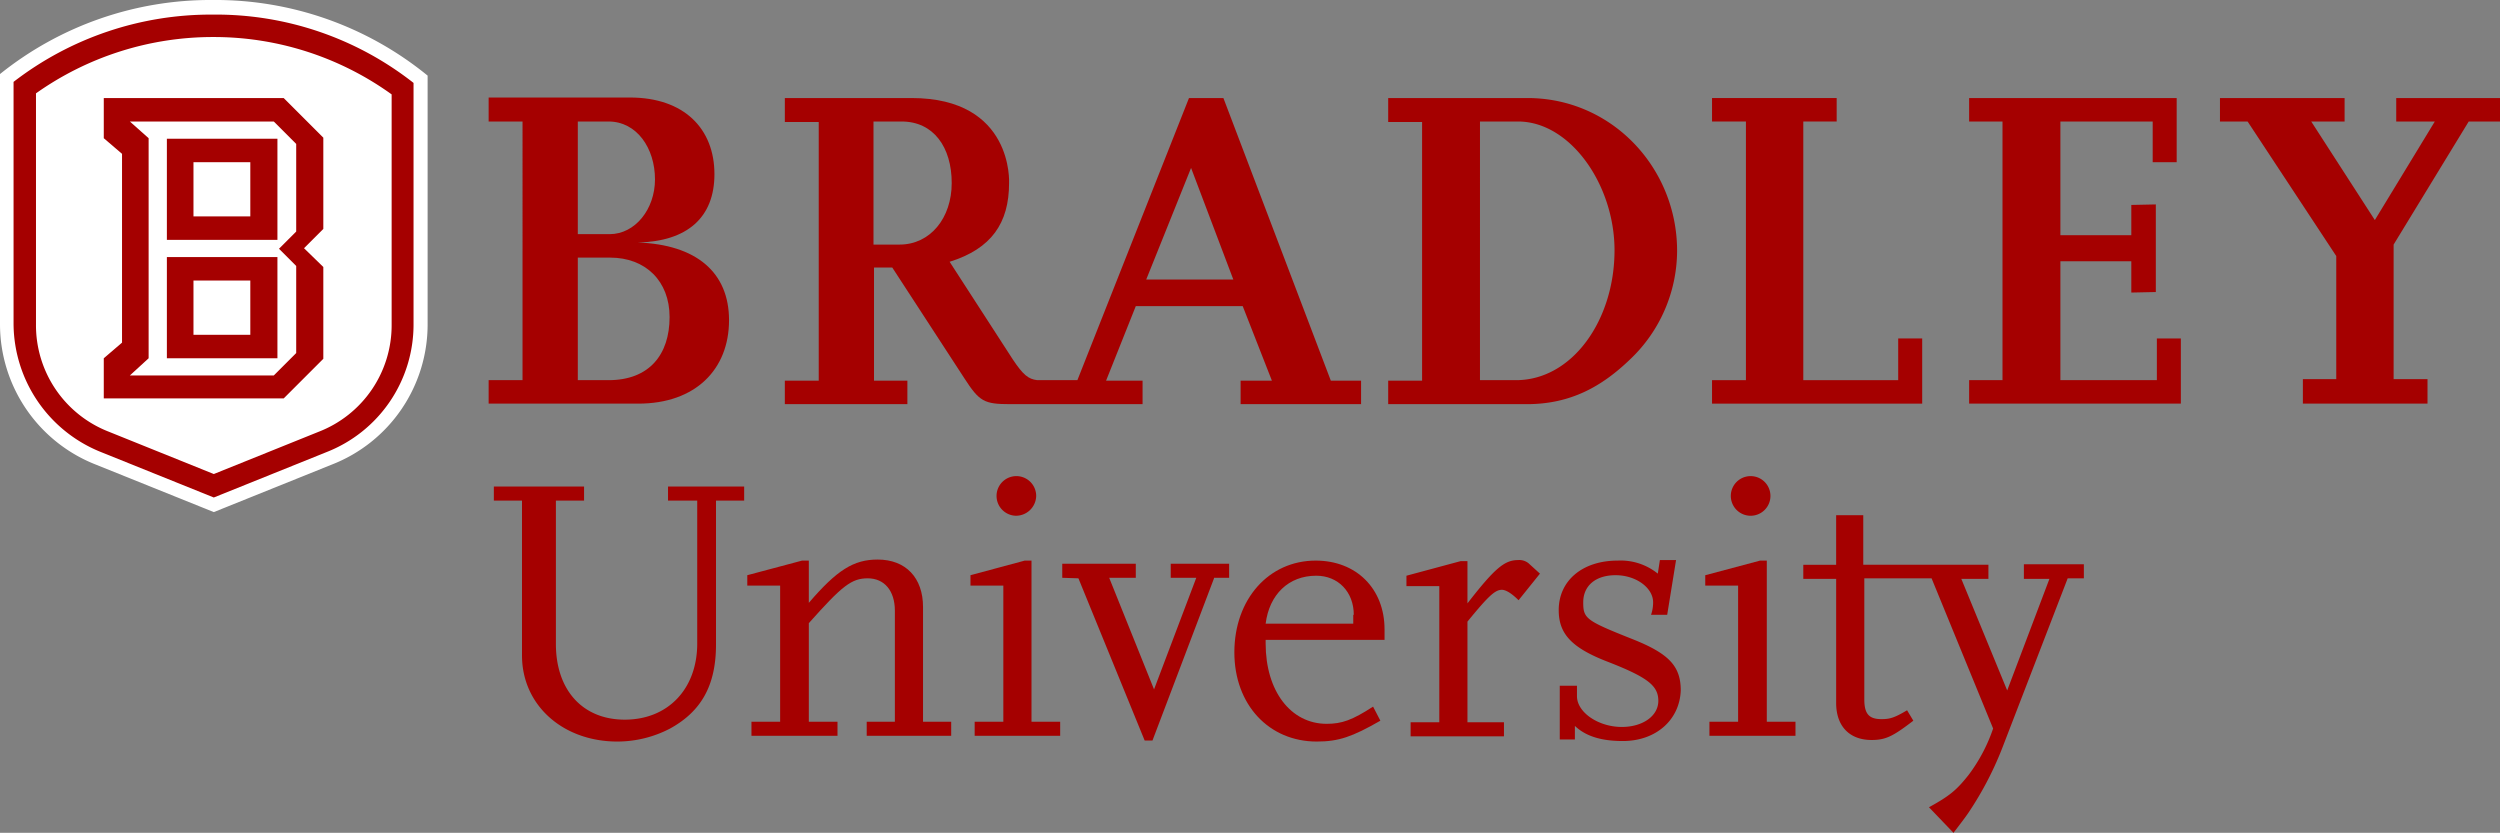 <svg xmlns="http://www.w3.org/2000/svg" width="479.4" height="159.7" viewBox="0 0 479.4 159.7">
  <rect x="0" y="0" width="479.4" height="159.7" fill="#808080" stroke="none"/>
  <g id="Layer_2" data-name="Layer 2">
    <g id="Layer_1-2" data-name="Layer 1">
      <g>
        <g>
          <g>
            <path d="M122.3,46.5c9.5-.2,14.7-4.8,14.7-13.1,0-8.7-5.8-14.7-16.2-14.7H93.7v4.6h6.5V72.9H93.7v4.5h28.7c11,0,17.4-6.6,17.4-16C139.8,52.2,133.5,46.9,122.3,46.5ZM110.8,23.3h5.9c5.4,0,8.9,5.1,8.9,11.1,0,5.7-3.8,10.5-8.7,10.5h-6.1V23.3Zm5.9,49.6h-5.9V49.4H117c6.8,0,11.4,4.5,11.4,11.4C128.4,68,124.5,72.9,116.7,72.9Z" style="fill: #a50000"/>
            <path d="M292.9,18.8H266.2v4.6h6.5V73h-6.5v4.5h26.6c8.4,0,14.4-3.4,19.8-8.6a28.789,28.789,0,0,0,9-20.8C321.6,32.2,309.1,18.8,292.9,18.8Zm-2.2,54.1h-6.9V23.3h7.3c10,0,18.5,12.1,18.5,24.7C309.6,61.4,301.5,72.9,290.7,72.9Z" style="fill: #a50000"/>
            <polygon points="364 72.9 345.8 72.9 345.8 23.3 352.2 23.3 352.2 18.8 328.3 18.8 328.3 23.3 334.8 23.3 334.8 72.9 328.3 72.9 328.3 77.4 368.6 77.4 368.6 64.9 364 64.9 364 72.9" style="fill: #a50000"/>
            <polygon points="413.6 72.9 395.1 72.9 395.1 50.1 408.7 50.1 408.7 56.1 413.4 56 413.4 39.2 408.7 39.3 408.7 45.1 395.1 45.1 395.1 23.3 412.8 23.3 412.8 31.1 417.4 31.1 417.4 18.8 377.6 18.8 377.6 23.3 384 23.3 384 72.9 377.6 72.9 377.6 77.4 418.2 77.4 418.2 64.9 413.6 64.9 413.6 72.9" style="fill: #a50000"/>
            <polygon points="459.5 18.8 459.5 23.3 466.9 23.3 455.4 42.2 443.2 23.3 449.6 23.3 449.6 18.8 425.7 18.8 425.7 23.3 431 23.3 448 49.1 448 72.7 441.6 72.7 441.6 77.4 465.5 77.4 465.5 72.7 459 72.7 459 46.9 473.4 23.3 479.4 23.3 479.4 18.8 459.5 18.8" style="fill: #a50000"/>
            <path d="M234.6,18.8H228L206.6,72.9h-7.7c-1.7-.2-2.7-1-4.7-4L182.1,50.2c8-2.5,11.4-7.4,11.4-15.1,0,0,.9-16.3-18.7-16.3H150.5v4.6H157V73h-6.5v4.5H174V73h-6.4V51.3h3.5l13.8,21.2c2.9,4.5,3.8,5,8.8,5h25.4V73h-7l5.7-14.3h20.5L243.9,73h-6v4.5H261V73h-5.8ZM172.5,46.9h-5V23.3h5.4c6.1,0,9.6,4.9,9.6,11.8C182.5,41.8,178.4,46.9,172.5,46.9Zm47.3,6.7,8.6-21.4,8.1,21.4Z" style="fill: #a50000"/>
          </g>
          <g>
            <path d="M137.3,95.9v27.7c0,7.8-2.8,12.8-8.8,16.1a21.879,21.879,0,0,1-10.1,2.5c-10.5,0-18.3-7-18.3-16.5V96H94.7V93.3H112V96h-5.4v27.5c0,8.8,5.1,14.5,13.2,14.5,8.3,0,13.9-5.9,13.9-14.6V96h-5.6V93.3h14.6V96h-5.4Z" style="fill: #a50000"/>
            <path d="M166.2,141.1v-2.7h5.4V117.1c0-3.8-2-6.2-5.2-6.2-3.1,0-4.9,1.4-11.3,8.6v18.9h5.5v2.7H144.1v-2.7h5.5V112.3h-6.3v-2l10.5-2.8h1.3v8.1c5.4-6.3,8.6-8.3,13.2-8.3,5.4,0,8.7,3.5,8.7,9.1v22h5.4v2.7H166.2Z" style="fill: #a50000"/>
            <path d="M186.9,141.1v-2.7h5.5V112.3h-6.3v-2l10.4-2.8h1.3v30.9h5.5v2.7Zm7.9-42.2a3.801,3.801,0,1,1,3.9-3.8A3.885,3.885,0,0,1,194.8,98.9Z" style="fill: #a50000"/>
            <path d="M232.8,110.9,221,142h-1.5l-12.7-31.1-3.1-.1v-2.7h14.1v2.7h-5.1l8.6,21.4,8.1-21.4h-4.9v-2.7h11.2v2.7h-2.9Z" style="fill: #a50000"/>
            <path d="M242.7,122.6v.8c0,9.1,4.8,15.4,11.7,15.4,2.9,0,4.9-.7,8.9-3.3l1.4,2.7c-5.4,3.1-8,4-12.2,4-9.2,0-15.8-7.1-15.8-17.1,0-10.2,6.6-17.6,15.6-17.6,7.8,0,13.2,5.4,13.2,13.2v2H242.7Zm16.9-4.7c0-4.4-3-7.5-7.2-7.5-5.3,0-9,3.6-9.7,9.2h16.8v-1.7Z" style="fill: #a50000"/>
            <path d="M291.2,115.1c-1.4-1.4-2.5-2-3.2-2-1.3,0-2.6,1.2-6.6,6.1v19.3h7v2.7H270.5v-2.7H276V112.4h-6.3v-2l10.4-2.8h1.3v8.1c5.2-6.7,7.1-8.3,9.7-8.3a2.814,2.814,0,0,1,2,.6l2.2,2Z" style="fill: #a50000"/>
            <path d="M311.2,142.1c-4.1,0-7.1-.9-9.2-2.9v2.6h-2.9V131.5h3.3v2c0,3.1,4.1,5.9,8.6,5.9,4,0,7-2.1,7-5s-2-4.5-9.7-7.5c-7-2.7-9.4-5.4-9.4-9.9,0-5.7,4.6-9.5,11.3-9.5a11.331,11.331,0,0,1,7.7,2.5l.4-2.6h3.1l-1.7,10.5h-3.1a7.099,7.099,0,0,0,.4-2.4c0-2.8-3.3-5.2-7.2-5.2-3.8,0-6.2,2-6.2,5.2,0,3.1.5,3.5,9.3,7,7.1,2.8,9.4,5.2,9.4,9.9C322.1,138,317.6,142.1,311.2,142.1Z" style="fill: #a50000"/>
            <path d="M327.8,141.1v-2.7h5.5V112.3H327v-2l10.5-2.8h1.3v30.9h5.5v2.7Zm7.9-42.2a3.8,3.8,0,1,1,0-7.6,3.8,3.8,0,0,1,0,7.6Z" style="fill: #a50000"/>
            <path d="M388.1,108.3V111H393l-8.1,21.4-8.8-21.4h5.2v-2.7h-24V98.8h-5.2v9.5h-6.3V111h6.3v23.8c0,4.4,2.5,7.1,6.8,7.1,2.7,0,4.1-.7,8-3.7l-1.2-2c-2.5,1.5-3.4,1.7-4.9,1.7-2.4,0-3.3-1-3.3-3.8V110.9h12.9l11.8,28.8a31.755,31.755,0,0,1-4.7,8.9c-2.3,2.9-3.6,4-7.6,6.2l4.7,4.9c1.3-1.7,2.3-3,2.9-3.9a63.645,63.645,0,0,0,6.7-13l12.3-31.9h3.1v-2.7H388.1Z" style="fill: #a50000"/>
          </g>
        </g>
        <g>
          <path d="M18.4,89.1,41,98.2l22.6-9.1A28.829,28.829,0,0,0,82,62.1V14.5A64.301,64.301,0,0,0,40.8,0,64.507,64.507,0,0,0,0,14.2V62.1A28.921,28.921,0,0,0,18.4,89.1Z" style="fill: #fff"/>
          <path d="M19.4,86.7,41,95.4l21.6-8.7A26.251,26.251,0,0,0,79.3,62.2V15.9A61.31,61.31,0,0,0,40.8,2.8,61.929,61.929,0,0,0,2.6,15.7V62.2A26.64,26.64,0,0,0,19.4,86.7ZM40.9,7.1a58.336,58.336,0,0,1,34.2,11V62.3a21.892,21.892,0,0,1-14,20.5L41,90.9,20.9,82.8a21.892,21.892,0,0,1-14-20.5V17.9A58.694,58.694,0,0,1,40.9,7.1Z" style="fill: #a50000"/>
          <g>
            <path d="M62,26.4l-7.6-7.6H19.9v7.7l3.5,3V65.7l-3.5,3v7.7H54.4L62,68.8V51.2l-3.7-3.6L62,43.9ZM37.1,41.5V31.1H48V41.5Zm0,22.7V53.8H48V64.2Z" style="fill: #a50000"/>
            <path d="M56.8,27.6l-4.3-4.3H24.9l3.6,3.2V68.7L24.9,72H52.5l4.3-4.3V51l-3.3-3.3,3.3-3.3ZM32,26.6H53.2V46H32ZM53.2,68.7H32V49.3H53.2Z" style="fill: #fff"/>
          </g>
        </g>
      </g>
    </g>
  </g>
</svg>
